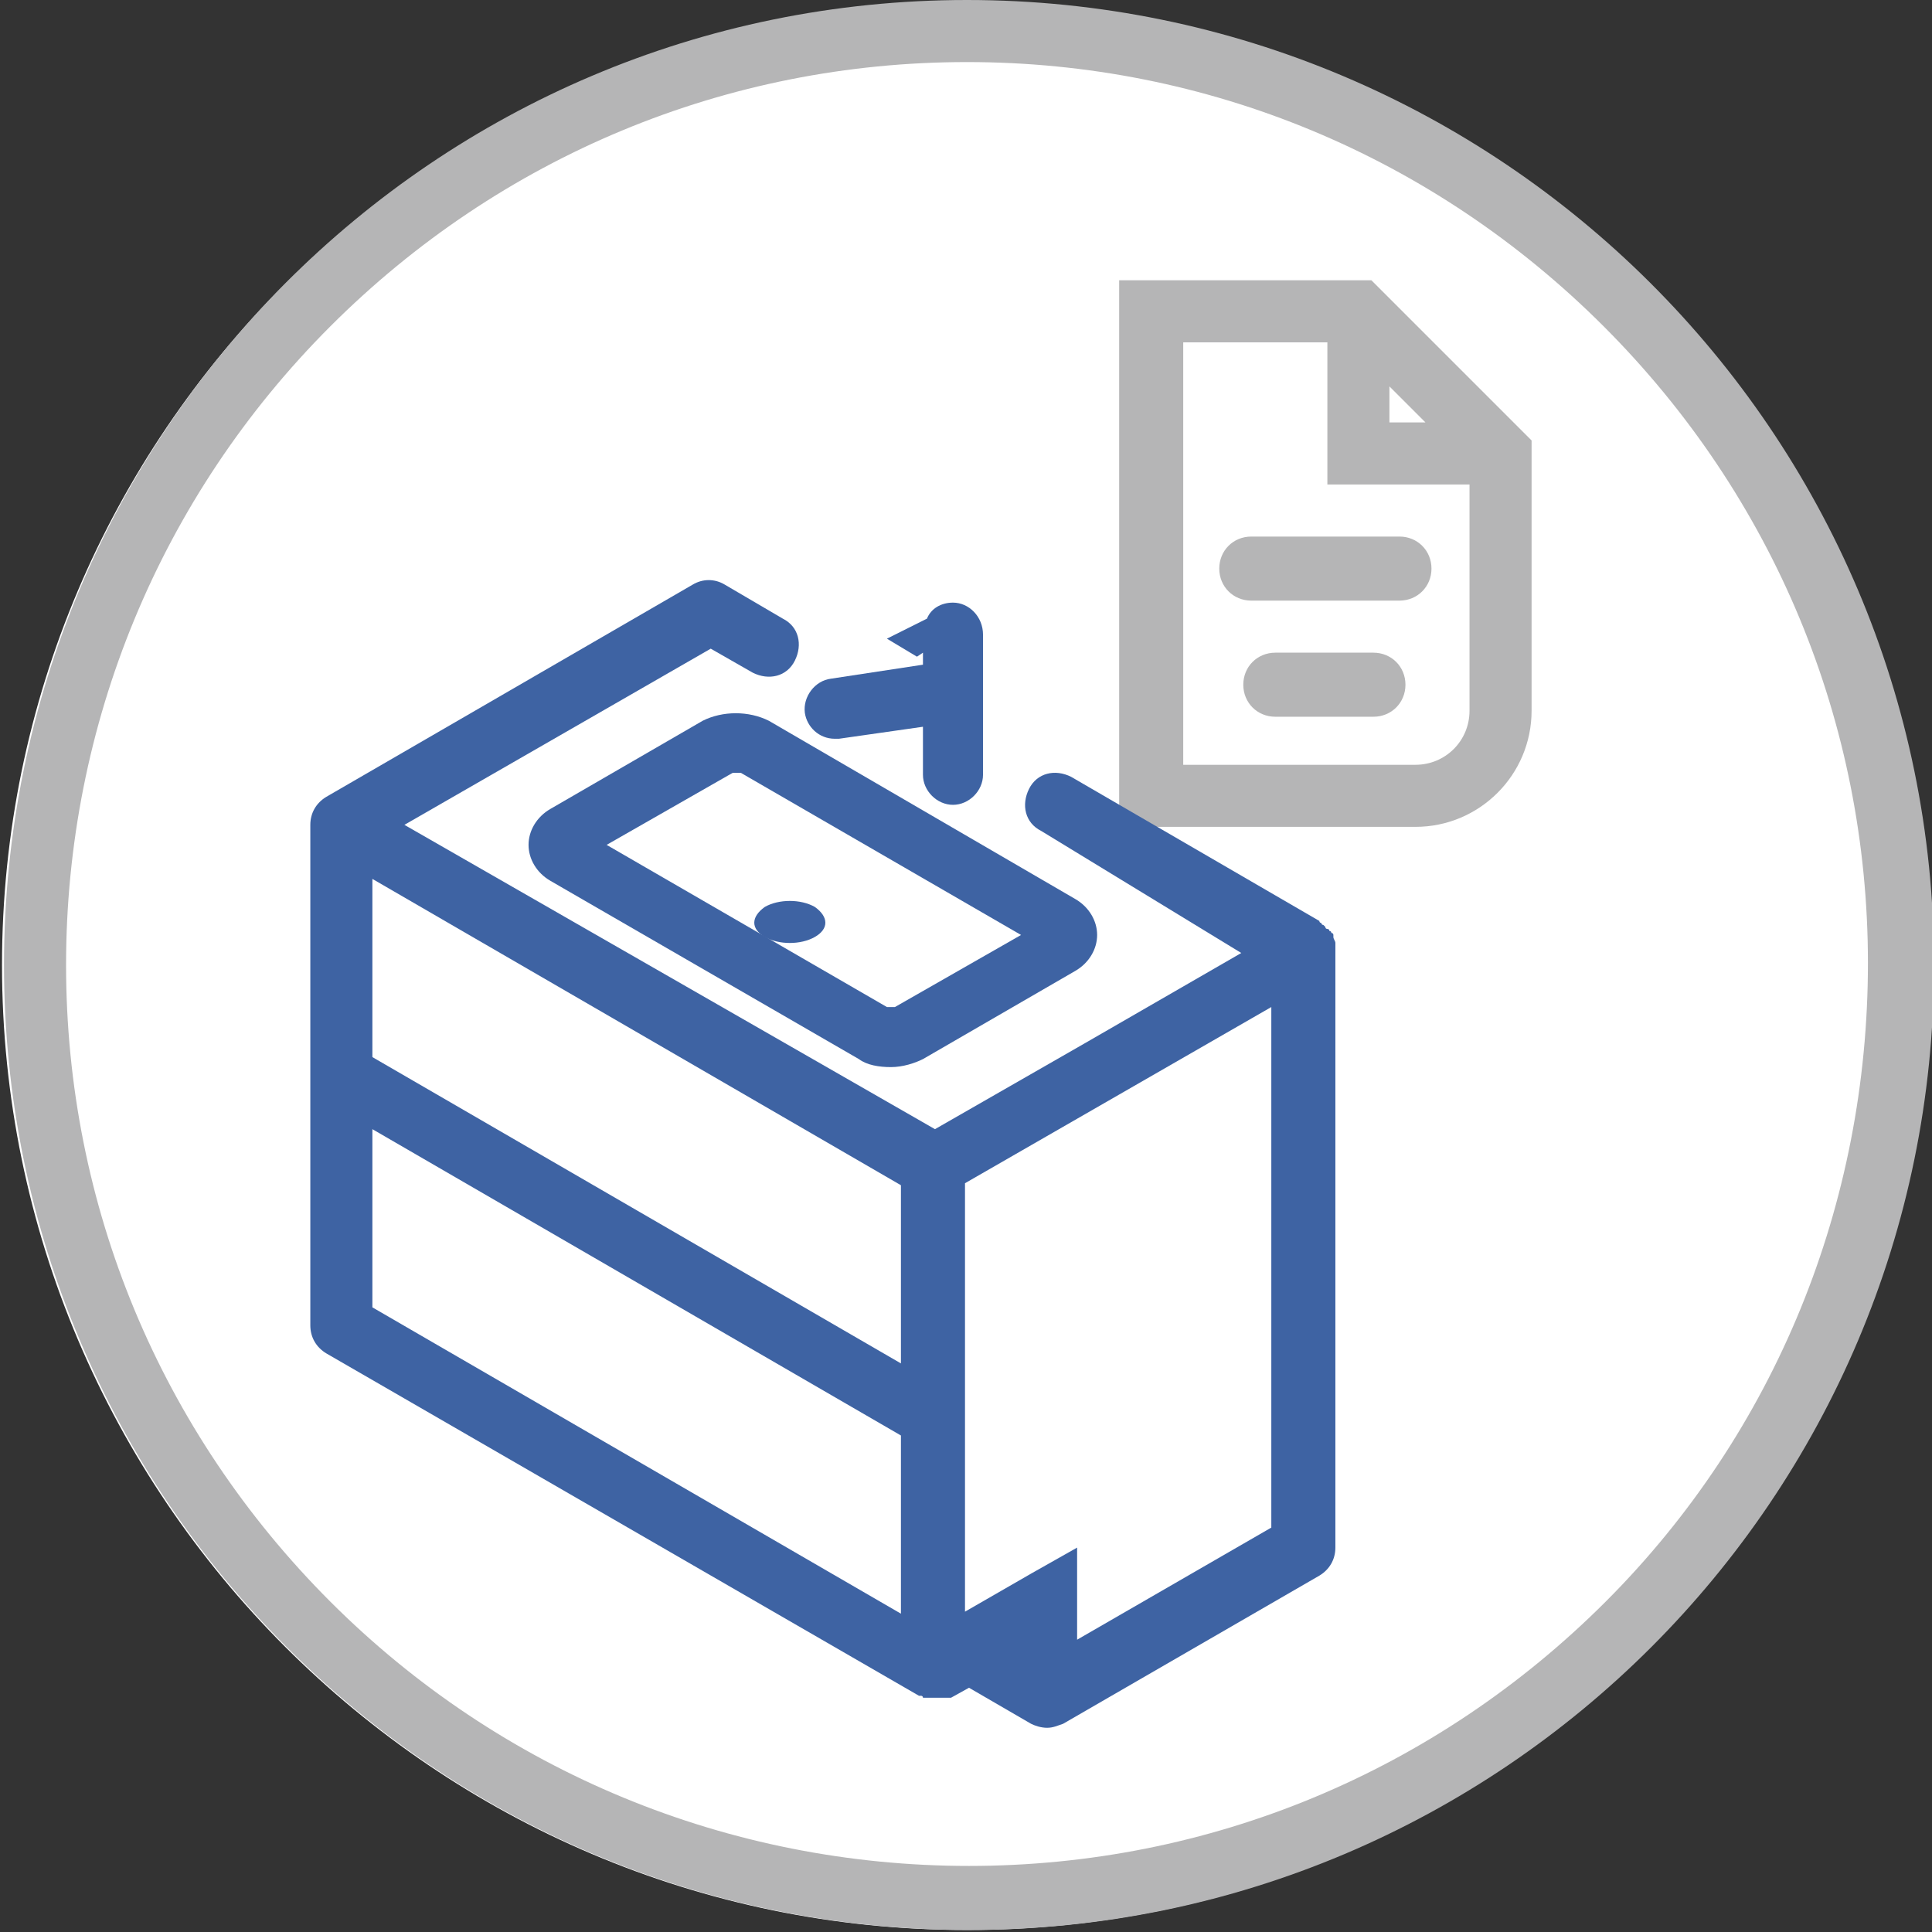 <?xml version="1.0" encoding="utf-8"?>
<!-- Generator: Adobe Illustrator 26.0.3, SVG Export Plug-In . SVG Version: 6.00 Build 0)  -->
<svg version="1.1" id="レイヤー_1" xmlns="http://www.w3.org/2000/svg" xmlns:xlink="http://www.w3.org/1999/xlink" x="0px"
	 y="0px" viewBox="0 0 96.5 96.5" style="enable-background:new 0 0 96.5 96.5;" xml:space="preserve">
<rect x="0" y="0" width="96.5" height="96.5" fill="#333333" stroke="none"/>
<style type="text/css">
	.st0{fill:#FFFFFF;}
	.st1{fill:#B5B5B6;}
	.st2{fill:#3E63A3;}
</style>
<path class="st0" d="M48.2,0.1C21.7,0.1,0.1,21.7,0.1,48.2s21.6,48.2,48.2,48.2s48.2-21.6,48.2-48.2S74.8,0.1,48.2,0.1L48.2,0.1z"/>
<g id="レイヤー_1_1_">
	<path class="st1" d="M48.3,3.1c12,0,23.3,4.7,31.8,13.2s13.2,19.8,13.2,31.8S88.7,71.5,80.2,80c-8.5,8.5-19.8,13.2-31.8,13.2
		S25,88.5,16.5,80S3.3,60.2,3.3,48.2S8,24.8,16.5,16.3C25,7.8,36.3,3.1,48.3,3.1 M48.3,0C21.7,0,0.2,21.6,0.2,48.2
		s21.6,48.2,48.2,48.2s48.2-21.6,48.2-48.2S74.9,0,48.3,0L48.3,0z"/>
</g>
<g id="レイヤー_1.5">
	<g>
		<path class="st1" d="M69.9,30h-7.4c-0.9,0-1.6-0.7-1.6-1.6c0-0.9,0.7-1.6,1.6-1.6h7.4c0.9,0,1.6,0.7,1.6,1.6
			C71.5,29.3,70.8,30,69.9,30z"/>
		<path class="st1" d="M68.6,35.8h-4.9c-0.9,0-1.6-0.7-1.6-1.6s0.7-1.6,1.6-1.6h4.9c0.9,0,1.6,0.7,1.6,1.6S69.5,35.8,68.6,35.8z"/>
		<path class="st1" d="M68.5,14H55.9v27.3h14.8c3.2,0,5.8-2.6,5.8-5.8V22L68.5,14z M69.4,19.3l1.8,1.8h-1.8V19.3z M70.7,38.2H59.1
			V17.1h7.2v7.1h7.1v11.3C73.4,37,72.2,38.2,70.7,38.2z"/>
	</g>
</g>
<g id="レイヤー_2_1_">
	<g>
		<path class="st2" d="M66.7,47.5C66.7,47.4,66.7,47.4,66.7,47.5c0-0.1,0-0.2,0-0.2c0,0,0-0.1,0-0.1c0,0,0-0.1,0-0.1
			c0-0.1-0.1-0.2-0.1-0.3c0,0,0,0,0,0c0,0,0,0,0-0.1c0,0,0-0.1-0.1-0.1c0,0,0-0.1-0.1-0.1c0,0,0-0.1-0.1-0.1c0,0-0.1,0-0.1-0.1
			c0,0,0,0-0.1-0.1c0,0-0.1,0-0.1-0.1c0,0-0.1,0-0.1-0.1l0,0l0,0l-12.4-7.2c-0.8-0.4-1.7-0.2-2.1,0.6c-0.4,0.8-0.2,1.7,0.6,2.1
			L62,47.6l-7.8,4.5l-7.5,4.3L20.2,41.2l15.3-8.8l2.1,1.2c0.8,0.4,1.7,0.2,2.1-0.6c0.4-0.8,0.2-1.7-0.6-2.1l-2.9-1.7
			c-0.5-0.3-1.1-0.3-1.6,0L16.3,39.8c0,0,0,0,0,0c-0.5,0.3-0.8,0.8-0.8,1.4v12.5l0,0l0,0v12.5c0,0.6,0.3,1.1,0.8,1.4l29.6,17.1l0,0
			l0,0c0,0,0.1,0,0.1,0c0,0,0.1,0,0.1,0.1c0,0,0.1,0,0.1,0c0,0,0.1,0,0.1,0c0,0,0.1,0,0.1,0c0,0,0.1,0,0.1,0c0,0,0.1,0,0.1,0
			c0,0,0,0,0.1,0l0,0c0,0,0.1,0,0.1,0c0,0,0,0,0.1,0c0,0,0.1,0,0.1,0c0,0,0.1,0,0.1,0c0,0,0.1,0,0.1,0c0,0,0.1,0,0.1,0
			c0,0,0.1,0,0.1,0c0,0,0.1,0,0.1,0c0,0,0,0,0,0c0,0,0,0,0,0l0.9-0.5l3.1,1.8l0,0c0.2,0.1,0.5,0.2,0.8,0.2c0.3,0,0.5-0.1,0.8-0.2
			l12.8-7.4c0.5-0.3,0.8-0.8,0.8-1.4V47.6C66.7,47.5,66.7,47.5,66.7,47.5z M18.6,52.8v-8.9l26.4,15.3v8.9L18.6,52.8z M18.6,56.4
			l26.4,15.3v8.9L18.6,65.3V56.4z M63.5,76.3l-9.7,5.6v-4.6l-2.3,1.3c0,0,0,0,0,0l-3.3,1.9v-9.8V59.1l15.3-8.8V76.3z"/>
		<path class="st2" d="M44.5,53.3c-0.6,0-1.2-0.1-1.6-0.4L27.5,44c-0.7-0.4-1.1-1.1-1.1-1.8c0-0.7,0.4-1.4,1.1-1.8l7.6-4.4
			c1-0.5,2.3-0.5,3.3,0l15.3,8.9c0.7,0.4,1.1,1.1,1.1,1.8c0,0.7-0.4,1.4-1.1,1.8l-7.6,4.4l0,0C45.7,53.1,45.1,53.3,44.5,53.3z
			 M44.3,50.3c0.1,0,0.3,0,0.4,0l6.3-3.6l-14-8.1c-0.1,0-0.3,0-0.4,0l-6.3,3.6L44.3,50.3z M44.7,50.3L44.7,50.3L44.7,50.3z M29,42.9
			L29,42.9C29,42.9,29,42.9,29,42.9z M36.9,38.6L36.9,38.6L36.9,38.6z M36.6,38.6L36.6,38.6L36.6,38.6z M36.9,38.6L36.9,38.6
			L36.9,38.6z"/>
		<path class="st2" d="M40.7,46.8c-0.7,0.4-1.8,0.4-2.5,0c-0.7-0.4-0.7-1,0-1.5c0.7-0.4,1.8-0.4,2.5,0
			C41.4,45.8,41.4,46.4,40.7,46.8z"/>
		<path class="st2" d="M47.6,30.1c-0.6,0-1.1,0.3-1.3,0.8l-2,1l1.5,0.9l0.3-0.2v0.6l-4.6,0.7c-0.8,0.1-1.4,0.9-1.3,1.7
			c0.1,0.7,0.7,1.3,1.5,1.3c0.1,0,0.1,0,0.2,0l4.2-0.6v2.4c0,0.8,0.7,1.5,1.5,1.5c0.8,0,1.5-0.7,1.5-1.5v-7
			C49.1,30.8,48.4,30.1,47.6,30.1z"/>
	</g>
</g>
</svg>
